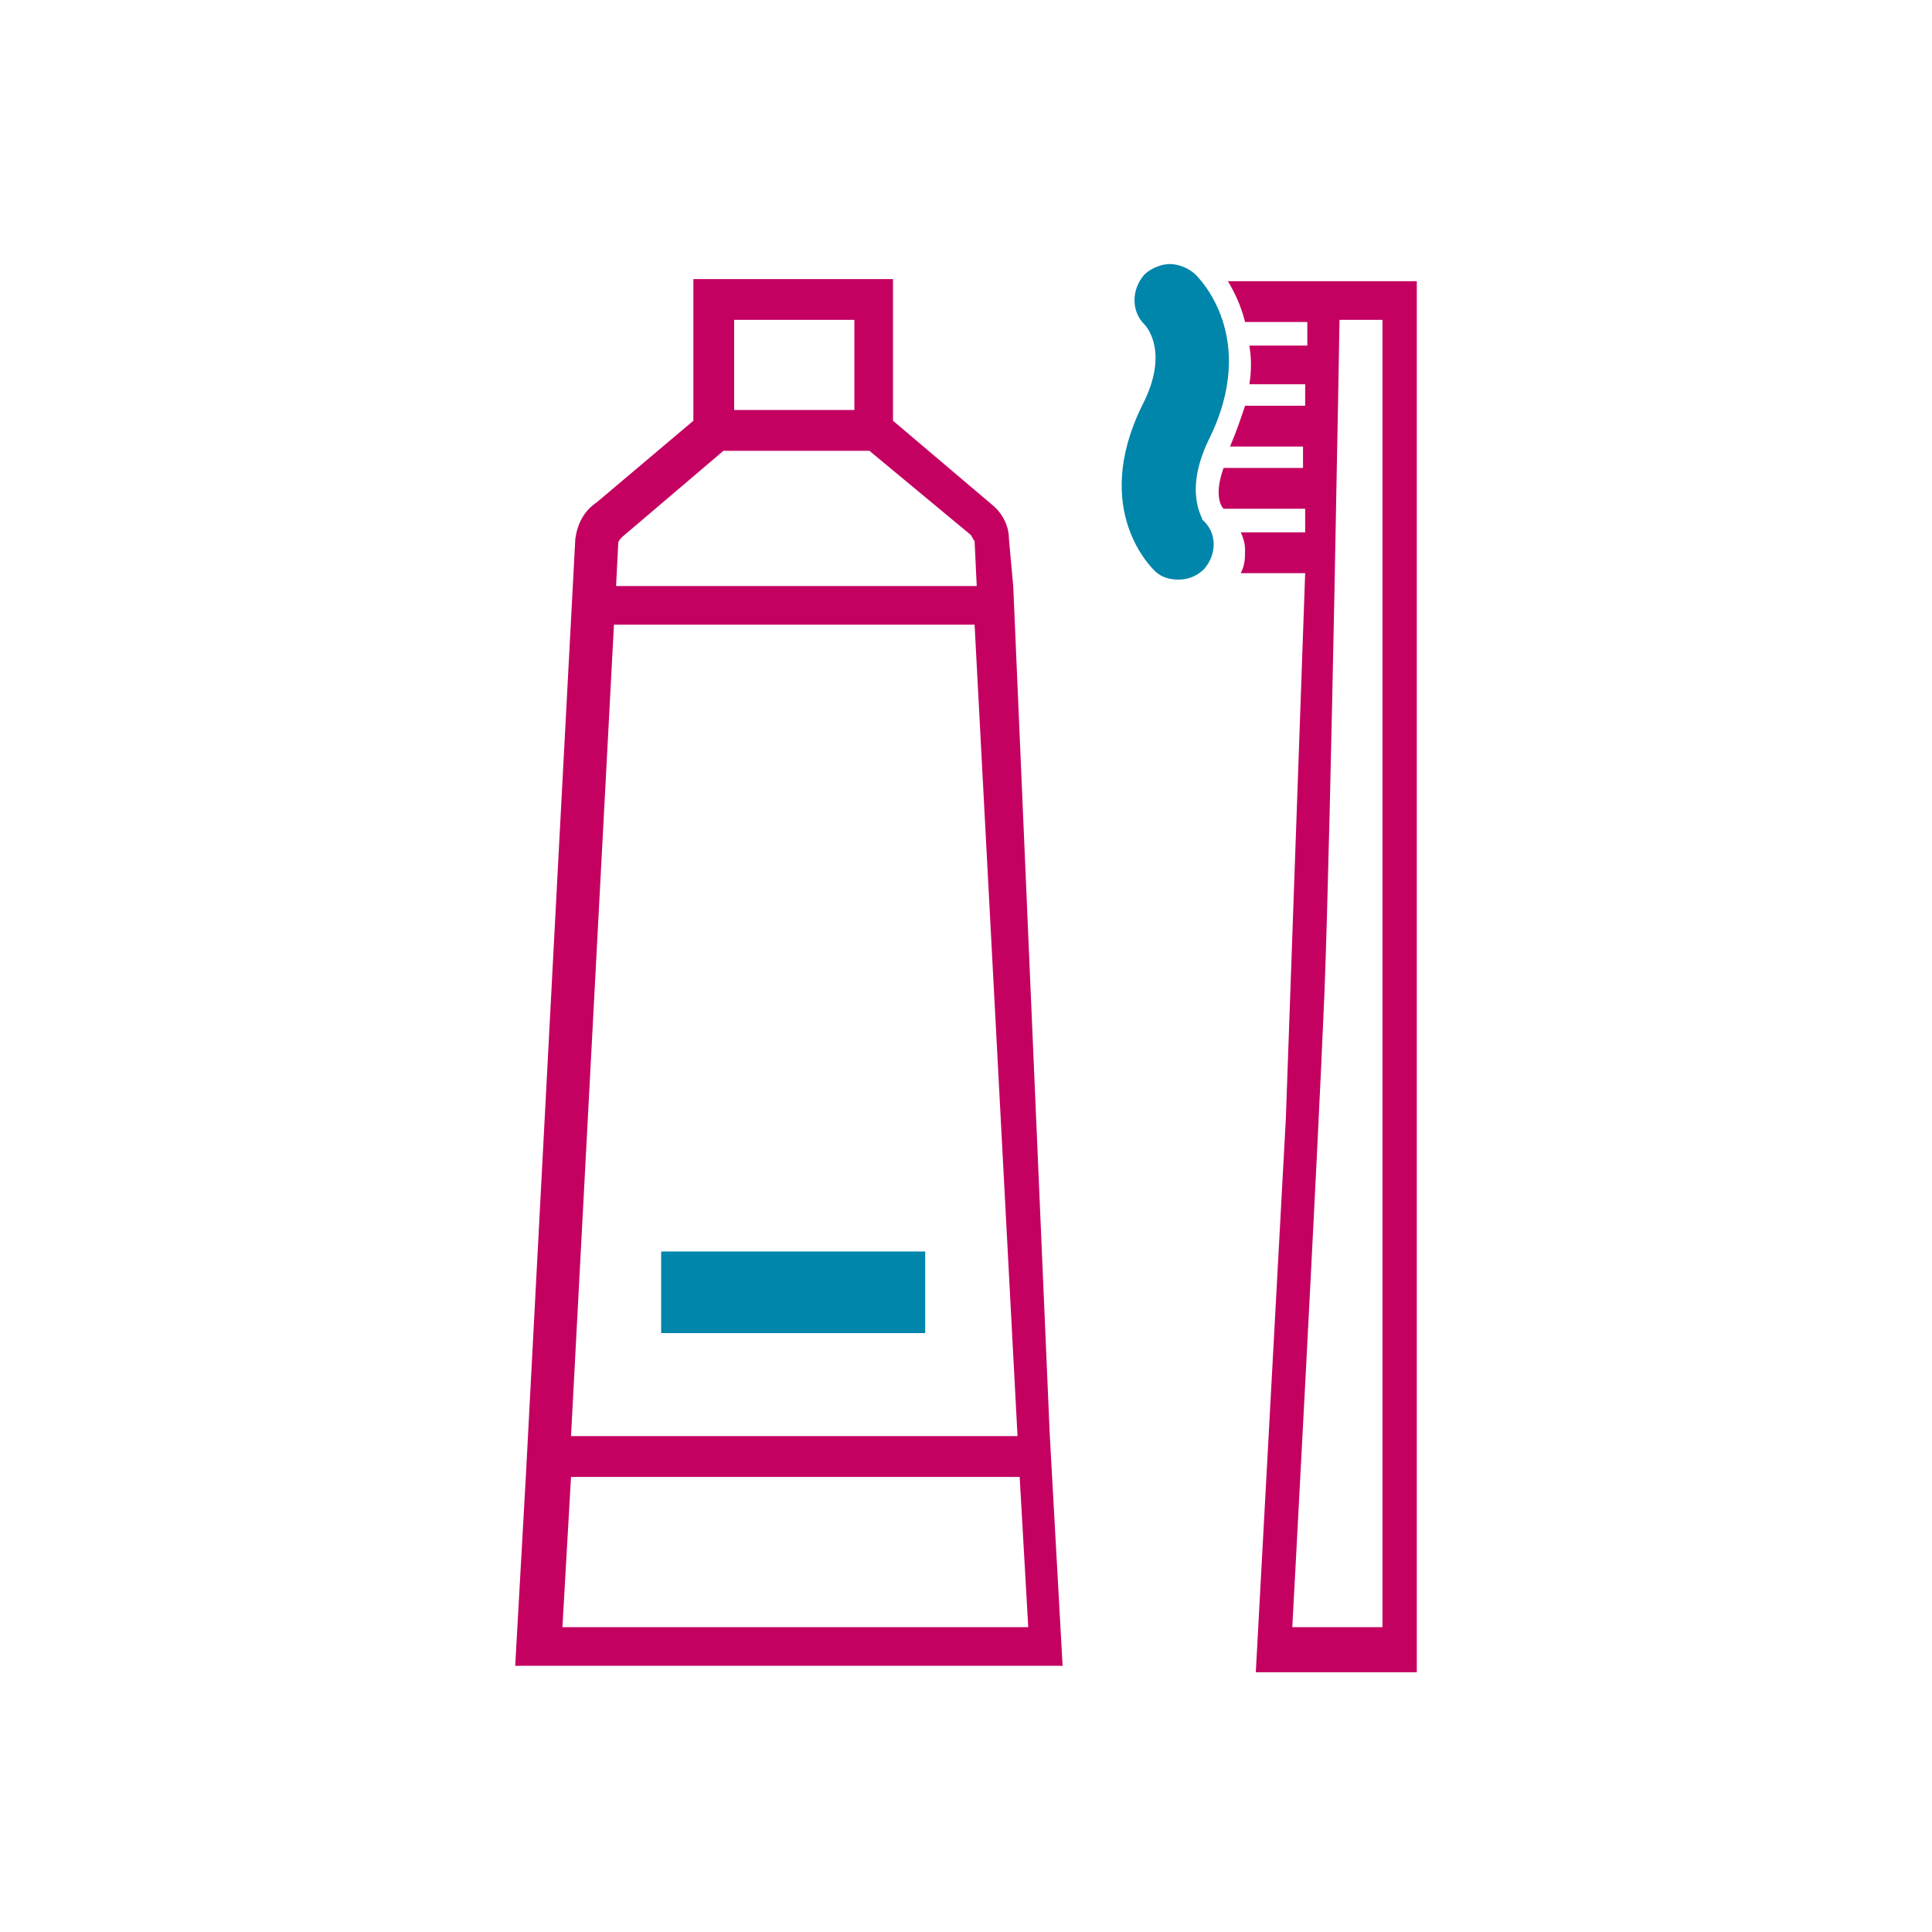 <?xml version="1.0" encoding="UTF-8"?>
<!-- Generator: Adobe Illustrator 27.5.0, SVG Export Plug-In . SVG Version: 6.00 Build 0)  -->
<svg xmlns="http://www.w3.org/2000/svg" xmlns:xlink="http://www.w3.org/1999/xlink" version="1.1" id="Ebene_2_00000013173050188216138840000003129571057552579763_" x="0px" y="0px" viewBox="0 0 90 90" style="enable-background:new 0 0 90 90;" xml:space="preserve">
<style type="text/css">
	.st0{fill:#C40061;}
	.st1{fill:#0085AB;}
</style>
<g id="Icons">
	<g id="Grundpflege">
		<path class="st0" d="M47.2,27.3L47.2,27.3L47,25.1c0-0.6-0.3-1.2-0.8-1.6l-4.6-3.9V13h-9.3v6.6l-4.5,3.8c-0.6,0.4-0.9,1-1,1.7    L26,40.2l-1.5,28.5l0,0L24,77.6h25.5l-0.6-10.8L47.2,27.3L47.2,27.3z M34.2,14.9h5.6v4.2h-5.6C34.2,19.1,34.2,14.9,34.2,14.9z     M28.8,25.3c0-0.1,0.1-0.2,0.2-0.3l4.7-4h6.8l4.7,3.9c0.1,0.1,0.1,0.2,0.2,0.3l0.1,2.1H28.7L28.8,25.3z M28.6,29.1h16.8l2,37.8    H26.6L28.6,29.1L28.6,29.1z M26.2,75.8l0.4-7h20.9l0.4,7H26.2z"></path>
		<path class="st0" d="M61,13.1L61,13.1h-3.8c0.3,0.5,0.6,1.1,0.8,1.9h2.9v1.1h-2.7c0.1,0.6,0.1,1.2,0,1.8h2.6v1H58    c-0.2,0.6-0.4,1.2-0.7,1.9h3.4v1H57c-0.4,1.1-0.2,1.7,0,1.9h3.8v1.1h-3c0.1,0.2,0.2,0.5,0.2,0.8c0,0.4,0,0.7-0.2,1.1h3l-0.9,25.4    l-1.4,25.8H66V13.1H61L61,13.1z M64.4,75.8h-4.2c0,0,1.2-22.2,1.5-29.6c0.3-7.8,0.7-31.3,0.7-31.3h2L64.4,75.8z"></path>
		<path class="st1" d="M56.3,20.5c2.4-4.8-0.5-7.6-0.6-7.7c-0.3-0.3-0.8-0.5-1.2-0.5s-0.9,0.2-1.2,0.5c-0.6,0.7-0.6,1.7,0,2.3    c0.1,0.1,1.2,1.3-0.1,3.8c-2.4,4.9,0.5,7.6,0.6,7.7c0.3,0.3,0.7,0.4,1.1,0.4c0.5,0,0.9-0.2,1.2-0.5c0.6-0.7,0.6-1.7-0.1-2.3    C56.1,24.2,55.1,23,56.3,20.5L56.3,20.5z"></path>
		<rect x="30.8" y="58.3" class="st1" width="12.3" height="3.8"></rect>
	</g>
</g>
</svg>
